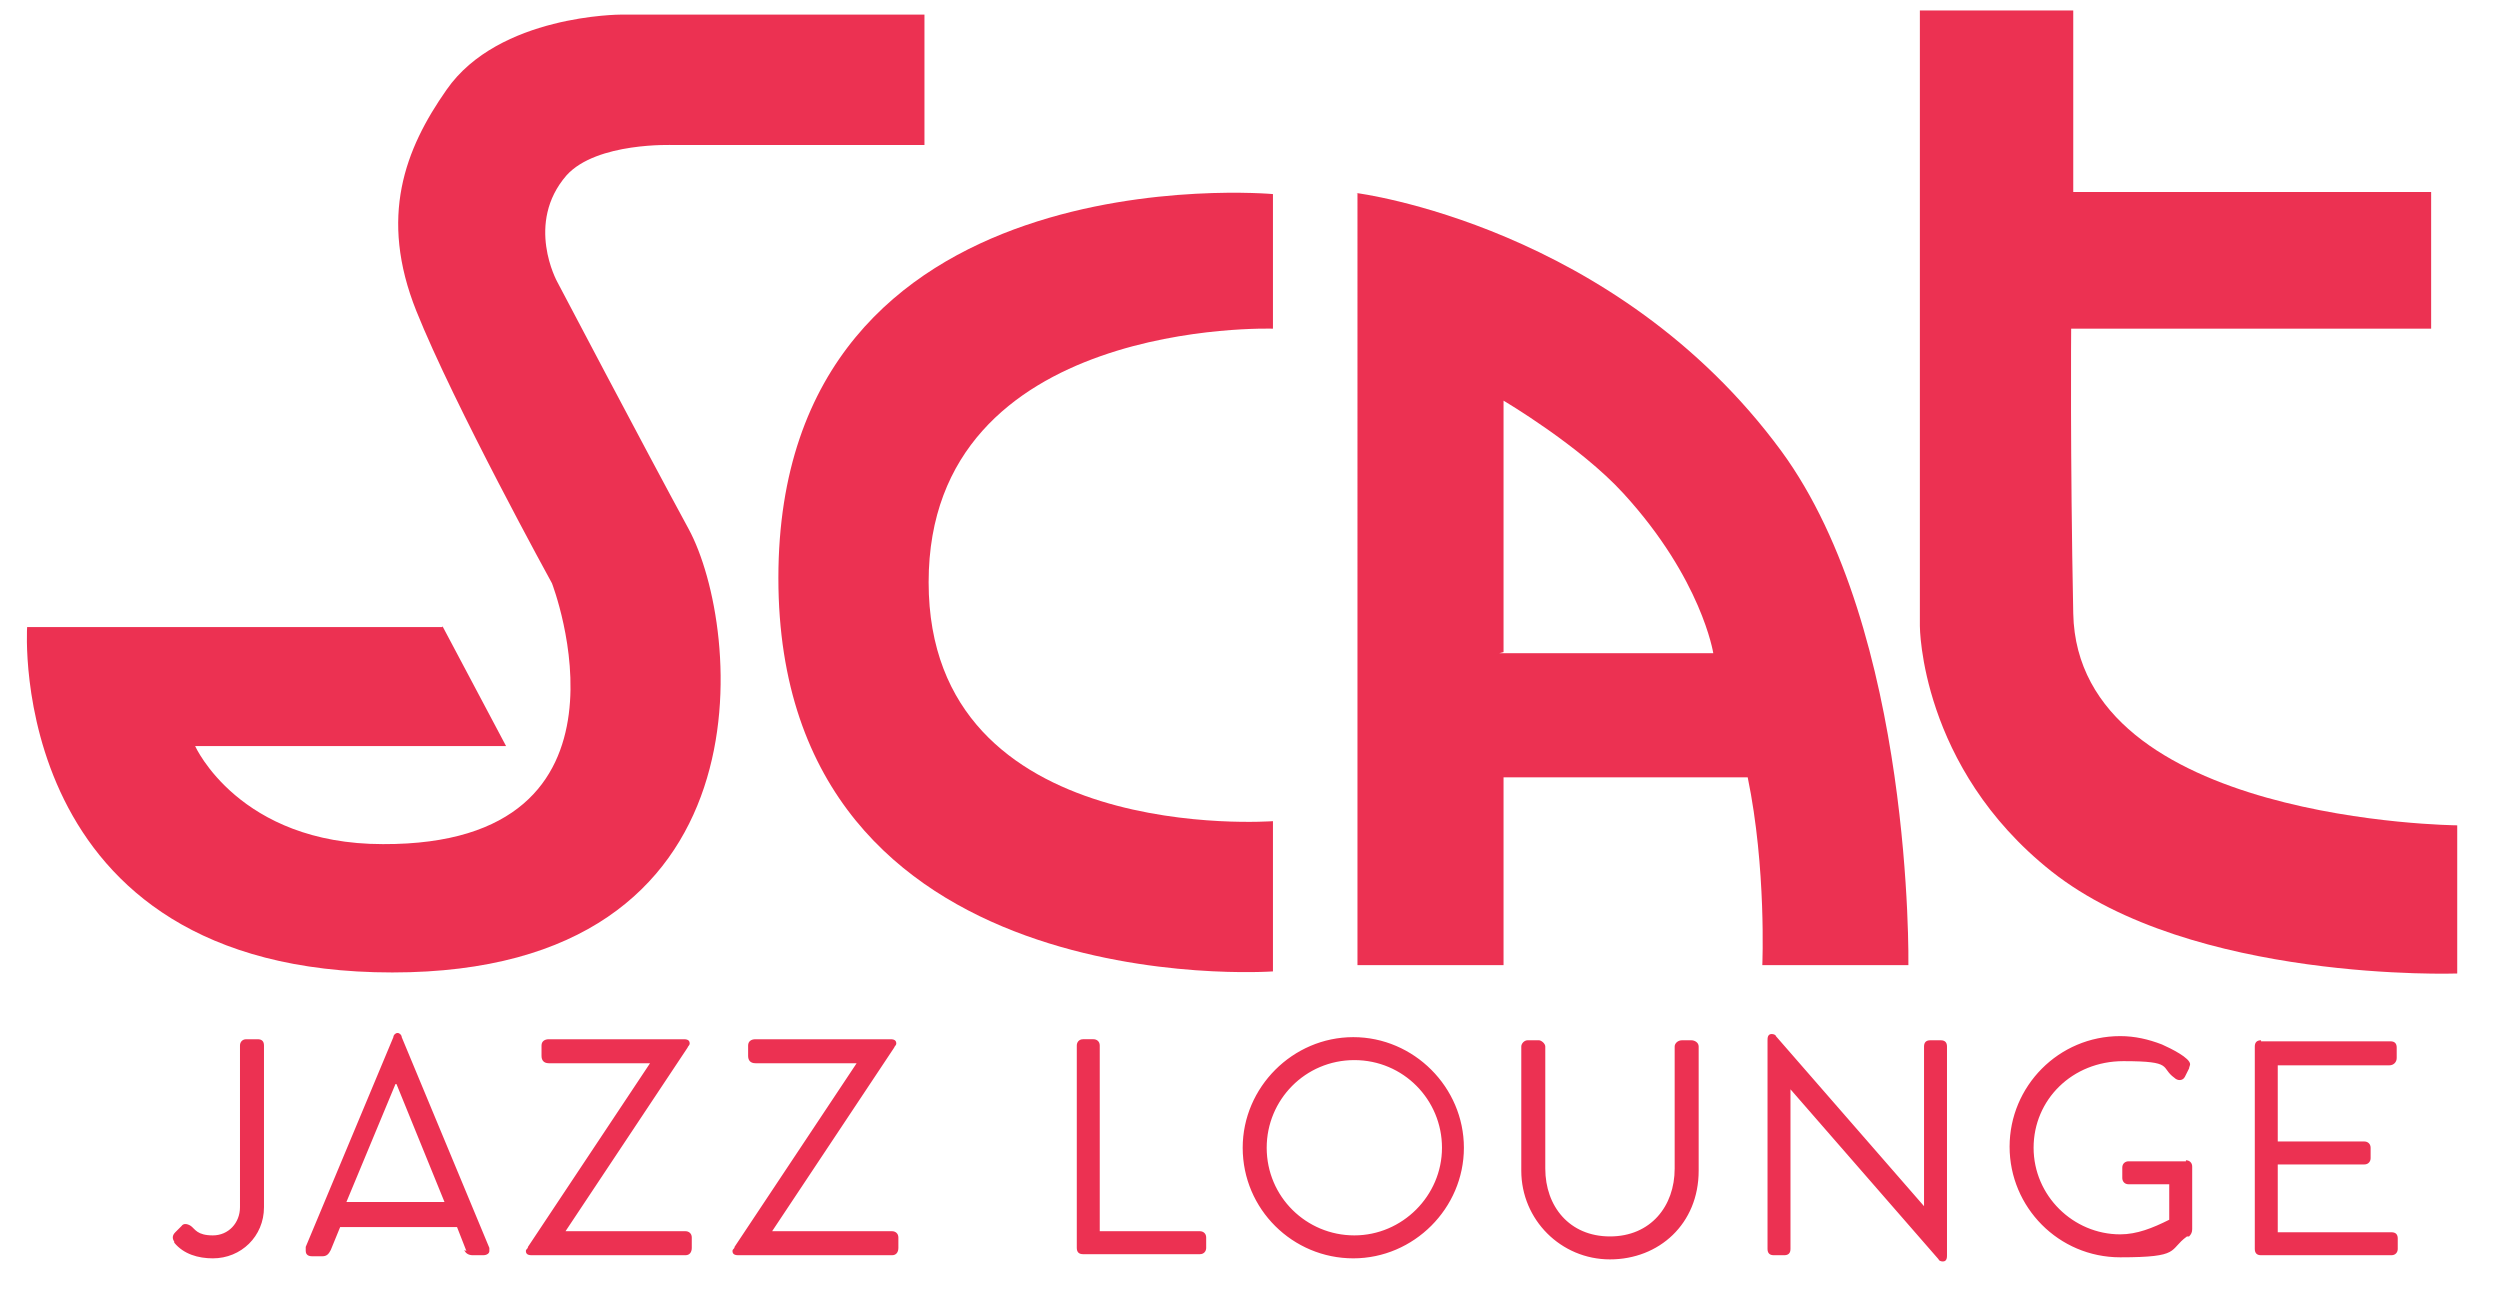 <?xml version="1.0" encoding="UTF-8"?>
<svg id="Layer_1" data-name="Layer 1" xmlns="http://www.w3.org/2000/svg" version="1.1" viewBox="0 0 239.6 124.6">
  <defs>
    <style>
      .cls-1 {
        fill: #ec3152;
        stroke-width: 0px;
      }
    </style>
  </defs>
  <path class="cls-1" d="M42.4,60.1H2.6S.4,93.2,37.6,93.2c36.7,0,33.5-33.1,28.4-42.5-4.4-8.1-12.6-23.7-12.6-23.7,0,0-3.1-5.6.9-10.2,2.9-3.2,10.2-2.9,10.2-2.9h24.1V1.4h-29.1s-11.7,0-16.7,7.2c-4,5.7-6.5,12.2-2.9,21.2s13,26.1,13,26.1c0,0,9.7,25.1-16.2,25-13.8,0-18-9.4-18-9.4h29.8l-6.1-11.5Z"/>
  <path class="cls-1" d="M122,31.5v-12.9s-47.4-4.3-47.4,36.8,47.4,37.7,47.4,37.7v-14.4s-33,2.5-33-22.9,33-24.3,33-24.3"/>
  <path class="cls-1" d="M130,18.5s24.8,3.1,40.7,24.7c12.7,17.3,12.2,49.3,12.2,49.3h-14s.4-9.3-1.4-18h-23.4v18h-14V18.5ZM143.7,62.6h20.5s-1.1-7.1-8.6-15.3c-4.2-4.6-11.5-8.9-11.5-8.9v24.1"/>
  <path class="cls-1" d="M184,1v59s0,13.5,12.6,23.5c13.5,10.7,38.9,9.8,38.9,9.8v-14.2s-36.4-.3-36.8-20.3c-.3-15.1-.2-27.3-.2-27.3h34.5v-13.1h-34.3V1c0,0-14.7,0-14.7,0Z"/>
  <path class="cls-1" d="M216.7,99.7c-.4,0-.6.2-.6.6v19.4c0,.4.2.6.6.6h12.5c.4,0,.6-.3.6-.6v-1c0-.4-.2-.6-.6-.6h-10.9v-6.5h8.3c.4,0,.6-.3.6-.6v-1c0-.4-.3-.6-.6-.6h-8.3v-7.3h10.7c.4,0,.7-.3.7-.7v-1c0-.4-.2-.6-.6-.6h-12.4ZM209.5,111.3h-5.5c-.3,0-.6.2-.6.6v1c0,.3.2.6.6.6h3.9v3.4c-1.6.8-3.1,1.4-4.7,1.4-4.5,0-8.3-3.7-8.3-8.3s3.7-8.3,8.6-8.3,3.5.6,4.9,1.6c.3.3.8.3,1-.1l.4-.8c0-.1.1-.3.1-.4,0-.6-1.8-1.5-2.7-1.9-1.3-.5-2.6-.8-4-.8-5.9,0-10.6,4.8-10.6,10.6s4.7,10.6,10.6,10.6,4.6-.7,6.4-2h.2c.2-.2.3-.4.3-.7v-6c0-.4-.3-.6-.6-.6M185.8,120.7c0,.1.2.2.4.2.4,0,.4-.4.4-.6v-20c0-.4-.2-.6-.6-.6h-1c-.4,0-.6.2-.6.6v15.3l-14.2-16.3c0-.1-.2-.2-.4-.2-.4,0-.4.4-.4.6v20c0,.4.2.6.6.6h1c.4,0,.6-.2.6-.6v-15.3l14.2,16.3ZM148.1,100.3c0-.3-.4-.6-.6-.6h-1.1c-.3,0-.6.3-.6.6v11.9c0,4.7,3.8,8.5,8.5,8.5s8.5-3.4,8.5-8.5v-11.9c0-.4-.4-.6-.7-.6h-.9c-.4,0-.7.3-.7.6v11.7c0,3.6-2.3,6.5-6.2,6.5s-6.2-2.9-6.2-6.5v-11.7ZM121.4,110c0-4.6,3.7-8.4,8.4-8.4s8.4,3.8,8.4,8.4-3.8,8.4-8.4,8.4-8.4-3.7-8.4-8.4M119.1,110c0,5.9,4.8,10.6,10.6,10.6s10.6-4.8,10.6-10.6-4.8-10.6-10.6-10.6-10.6,4.8-10.6,10.6M105.4,118v-17.8c0-.4-.3-.6-.6-.6h-1c-.4,0-.6.3-.6.6v19.4c0,.4.2.6.6.6h11.2c.4,0,.6-.3.6-.6v-1c0-.4-.3-.6-.6-.6h-9.5ZM85.5,120.3c.4,0,.6-.3.6-.7v-1c0-.4-.3-.6-.6-.6h-11.5l11.7-17.6c0-.1.2-.2.2-.4,0-.4-.4-.4-.6-.4h-12.9c-.4,0-.7.2-.7.6v1c0,.4.2.7.7.7h9.7l-11.7,17.6c0,.2-.2.2-.2.4,0,.4.4.4.6.4h14.8ZM65.7,120.3c.4,0,.6-.3.6-.7v-1c0-.4-.3-.6-.6-.6h-11.5l11.7-17.6c0-.1.2-.2.2-.4,0-.4-.4-.4-.6-.4h-12.9c-.4,0-.7.2-.7.6v1c0,.4.2.7.7.7h9.7l-11.7,17.6c0,.2-.2.2-.2.4,0,.4.4.4.6.4h14.8ZM38,103.9s0,0,0,0h0s0,0,0,0l4.6,11.3h-9.4l4.7-11.3ZM44.5,119.8c.1.3.4.5.8.5h1c.4,0,.6-.2.6-.4s0-.3,0-.3l-8.4-20.2c0-.2-.2-.4-.4-.4s-.4.2-.4.4l-8.4,20.1c0,0,0,.2,0,.4,0,.2.1.5.6.5h1c.4,0,.6-.2.8-.6l.9-2.2h11.2l.9,2.3ZM16.7,119.1c.9,1.1,2.3,1.5,3.7,1.5,2.7,0,4.9-2.1,4.9-4.9v-15.5c0-.4-.2-.6-.6-.6h-1.1c-.4,0-.6.3-.6.6v15.5c0,1.5-1.1,2.7-2.6,2.7s-1.7-.6-2.1-.9c-.3-.2-.7-.3-.9,0l-.6.6c-.3.3-.3.6-.1.9"/>
</svg>